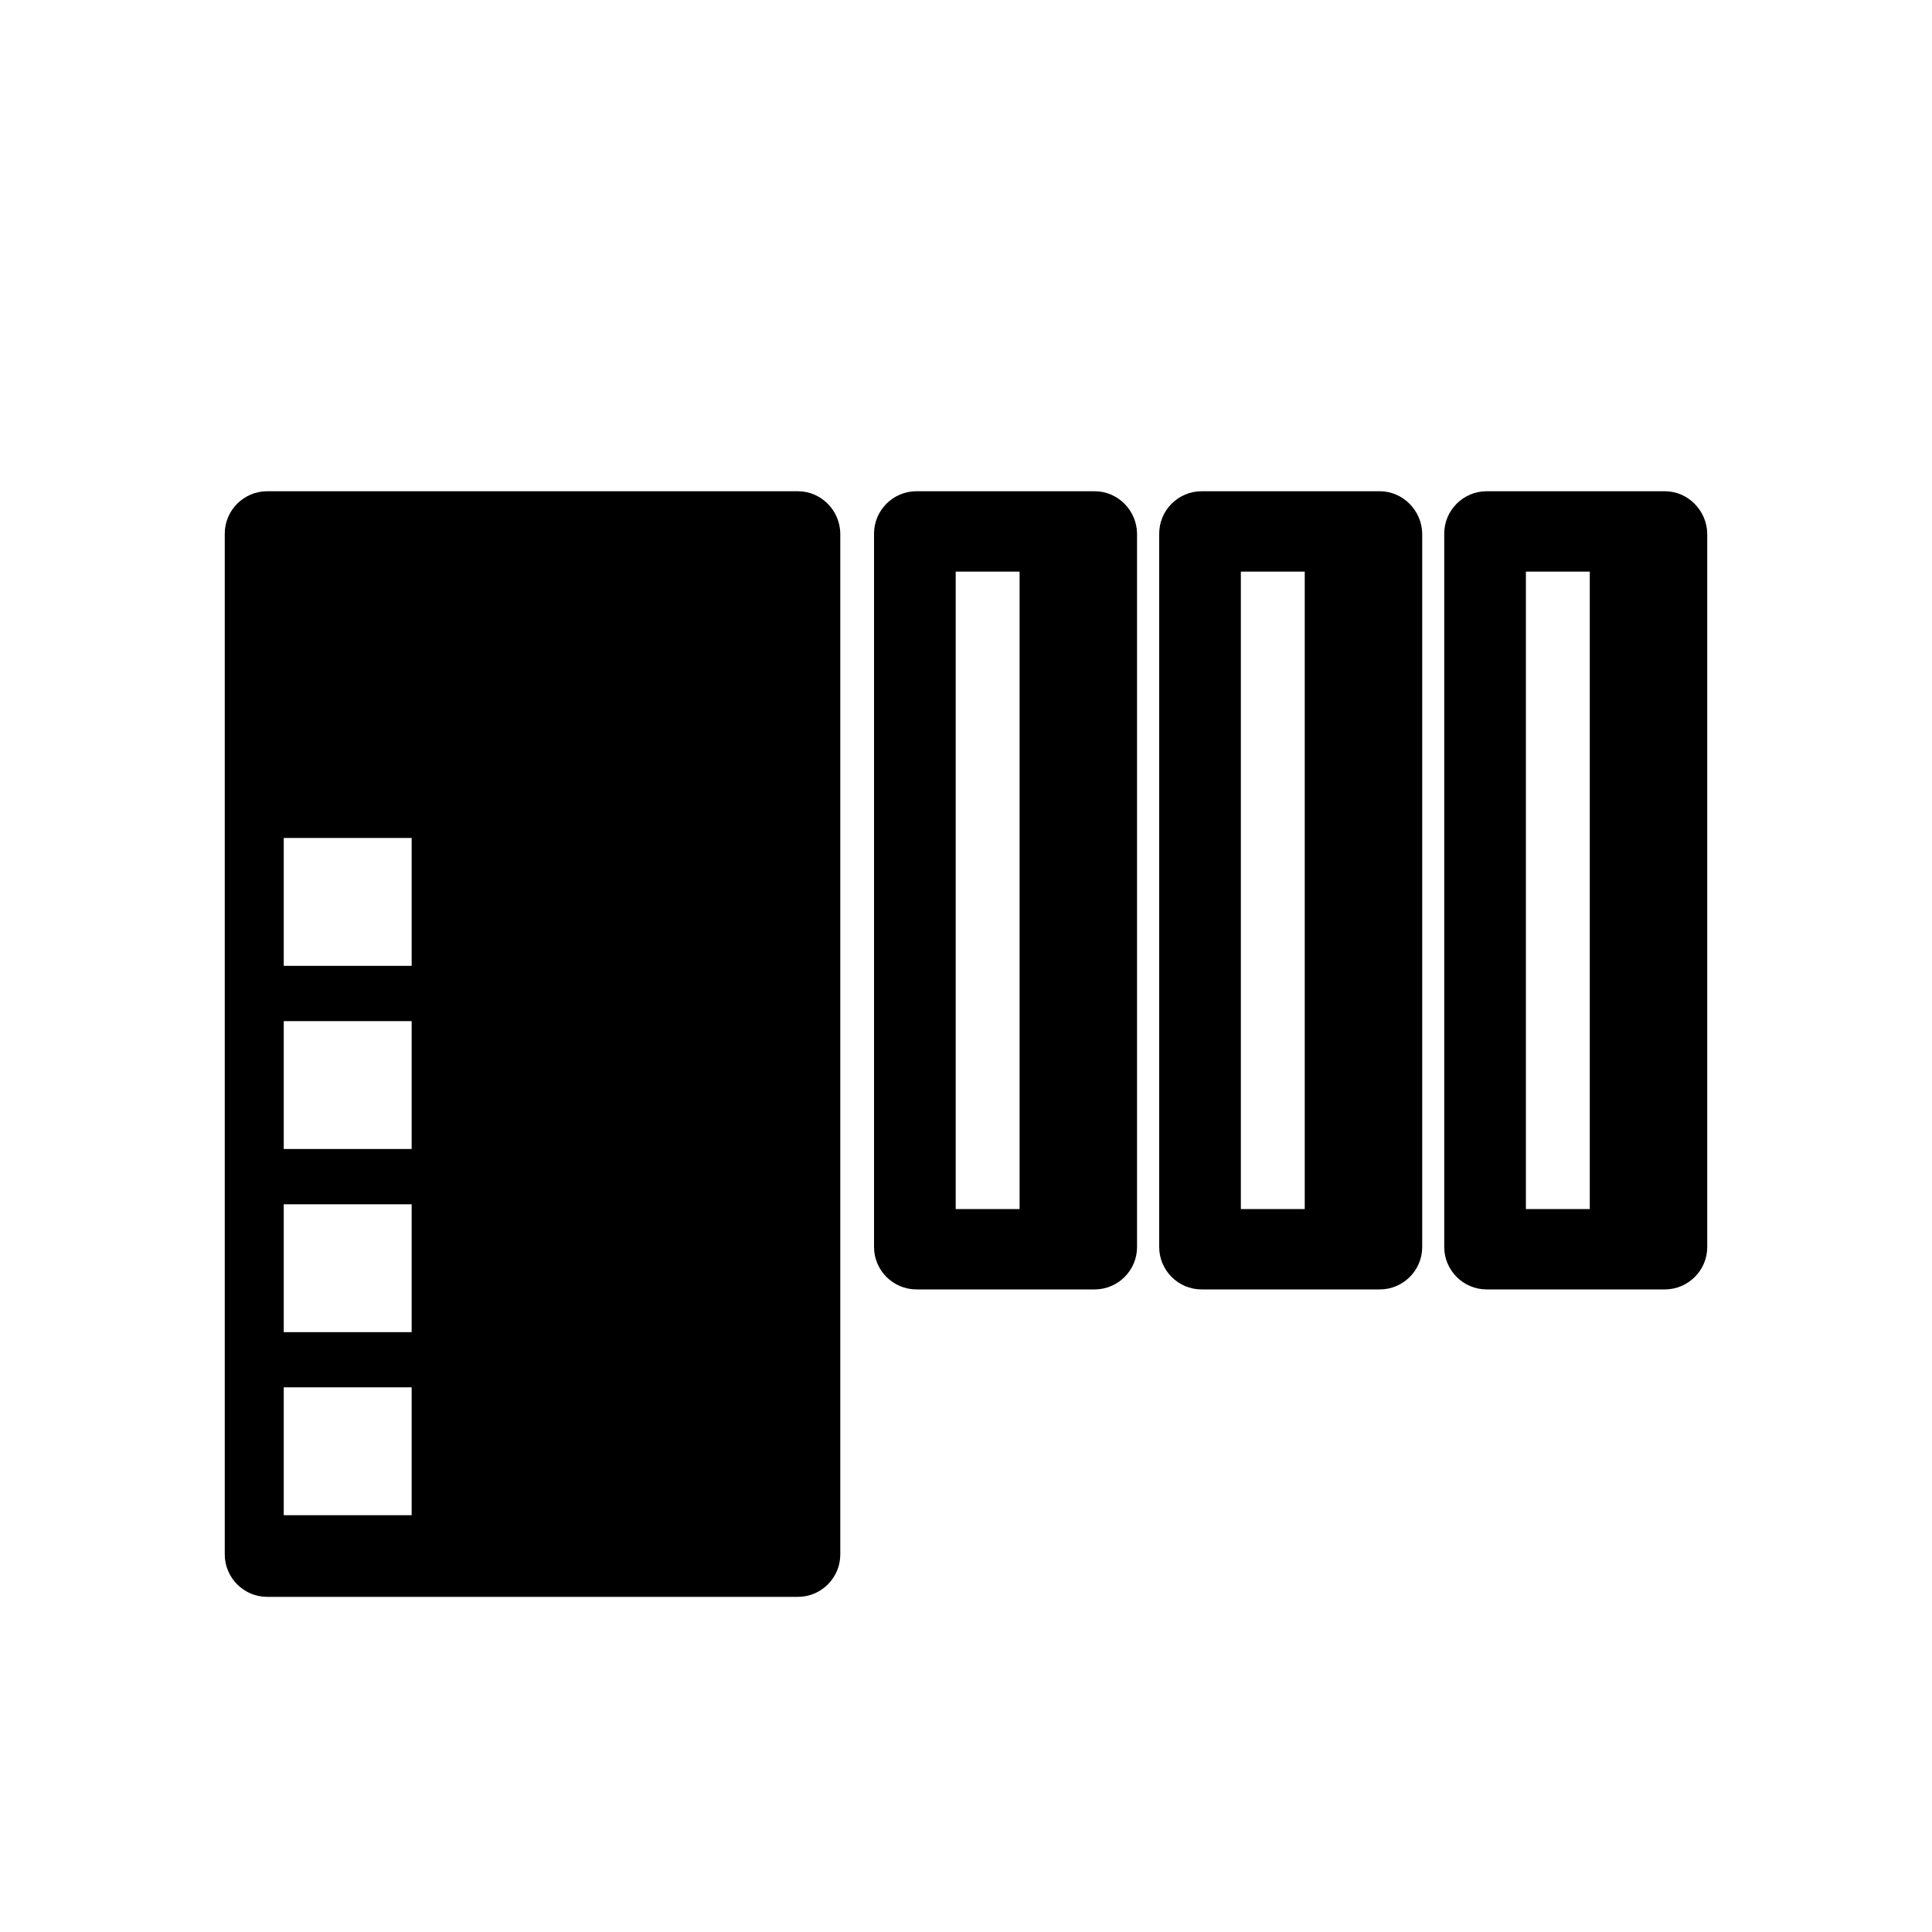  <svg version="1.1" id="Layer_1" xmlns="http://www.w3.org/2000/svg" xmlns:xlink="http://www.w3.org/1999/xlink" x="0px" y="0px" viewBox="0 0 1500 1500" style="enable-background:new 0 0 1500 1500;" xml:space="preserve"><style type="text/css">  .st0{fill:#;} </style><g class="st0"><path d="M619.6,381.4H207.4c-18,0-32.9,14.7-32.9,32.9v792.6c0,18,14.7,32.9,32.9,32.9h412.1c18,0,32.9-14.7,32.9-32.9V414.3   C652.2,396.3,637.5,381.4,619.6,381.4z M319.6,1176.4h-99.3v-99.3h99.3V1176.4z M319.6,1034.3h-99.3V935h99.3V1034.3z M319.6,892.1   h-99.3v-99.3h99.3V892.1z M319.6,749.9h-99.3v-99.3h99.3V749.9z" /><path d="M849.9,381.4H711.5c-18,0-32.9,14.7-32.9,32.9v553.9c0,18,14.7,32.9,32.9,32.9h138.4c18,0,32.9-14.7,32.9-32.9V414.3   C882.6,396.3,867.9,381.4,849.9,381.4z M791.7,938.7H742V443.8h49.6V938.7z" /><path d="M1071.2,381.4H932.9c-18,0-32.9,14.7-32.9,32.9v553.9c0,18,14.7,32.9,32.9,32.9h138.4c18,0,32.9-14.7,32.9-32.9V414.3   C1103.9,396.3,1089.2,381.4,1071.2,381.4z M1013,938.7h-49.6V443.8h49.6V938.7z" /><path d="M1292.6,381.4h-138.4c-18,0-32.9,14.7-32.9,32.9v553.9c0,18,14.7,32.9,32.9,32.9h138.4c18,0,32.9-14.7,32.9-32.9V414.3   C1325.2,396.3,1310.5,381.4,1292.6,381.4z M1234.3,938.7h-49.6V443.8h49.6V938.7z" /></g></svg>